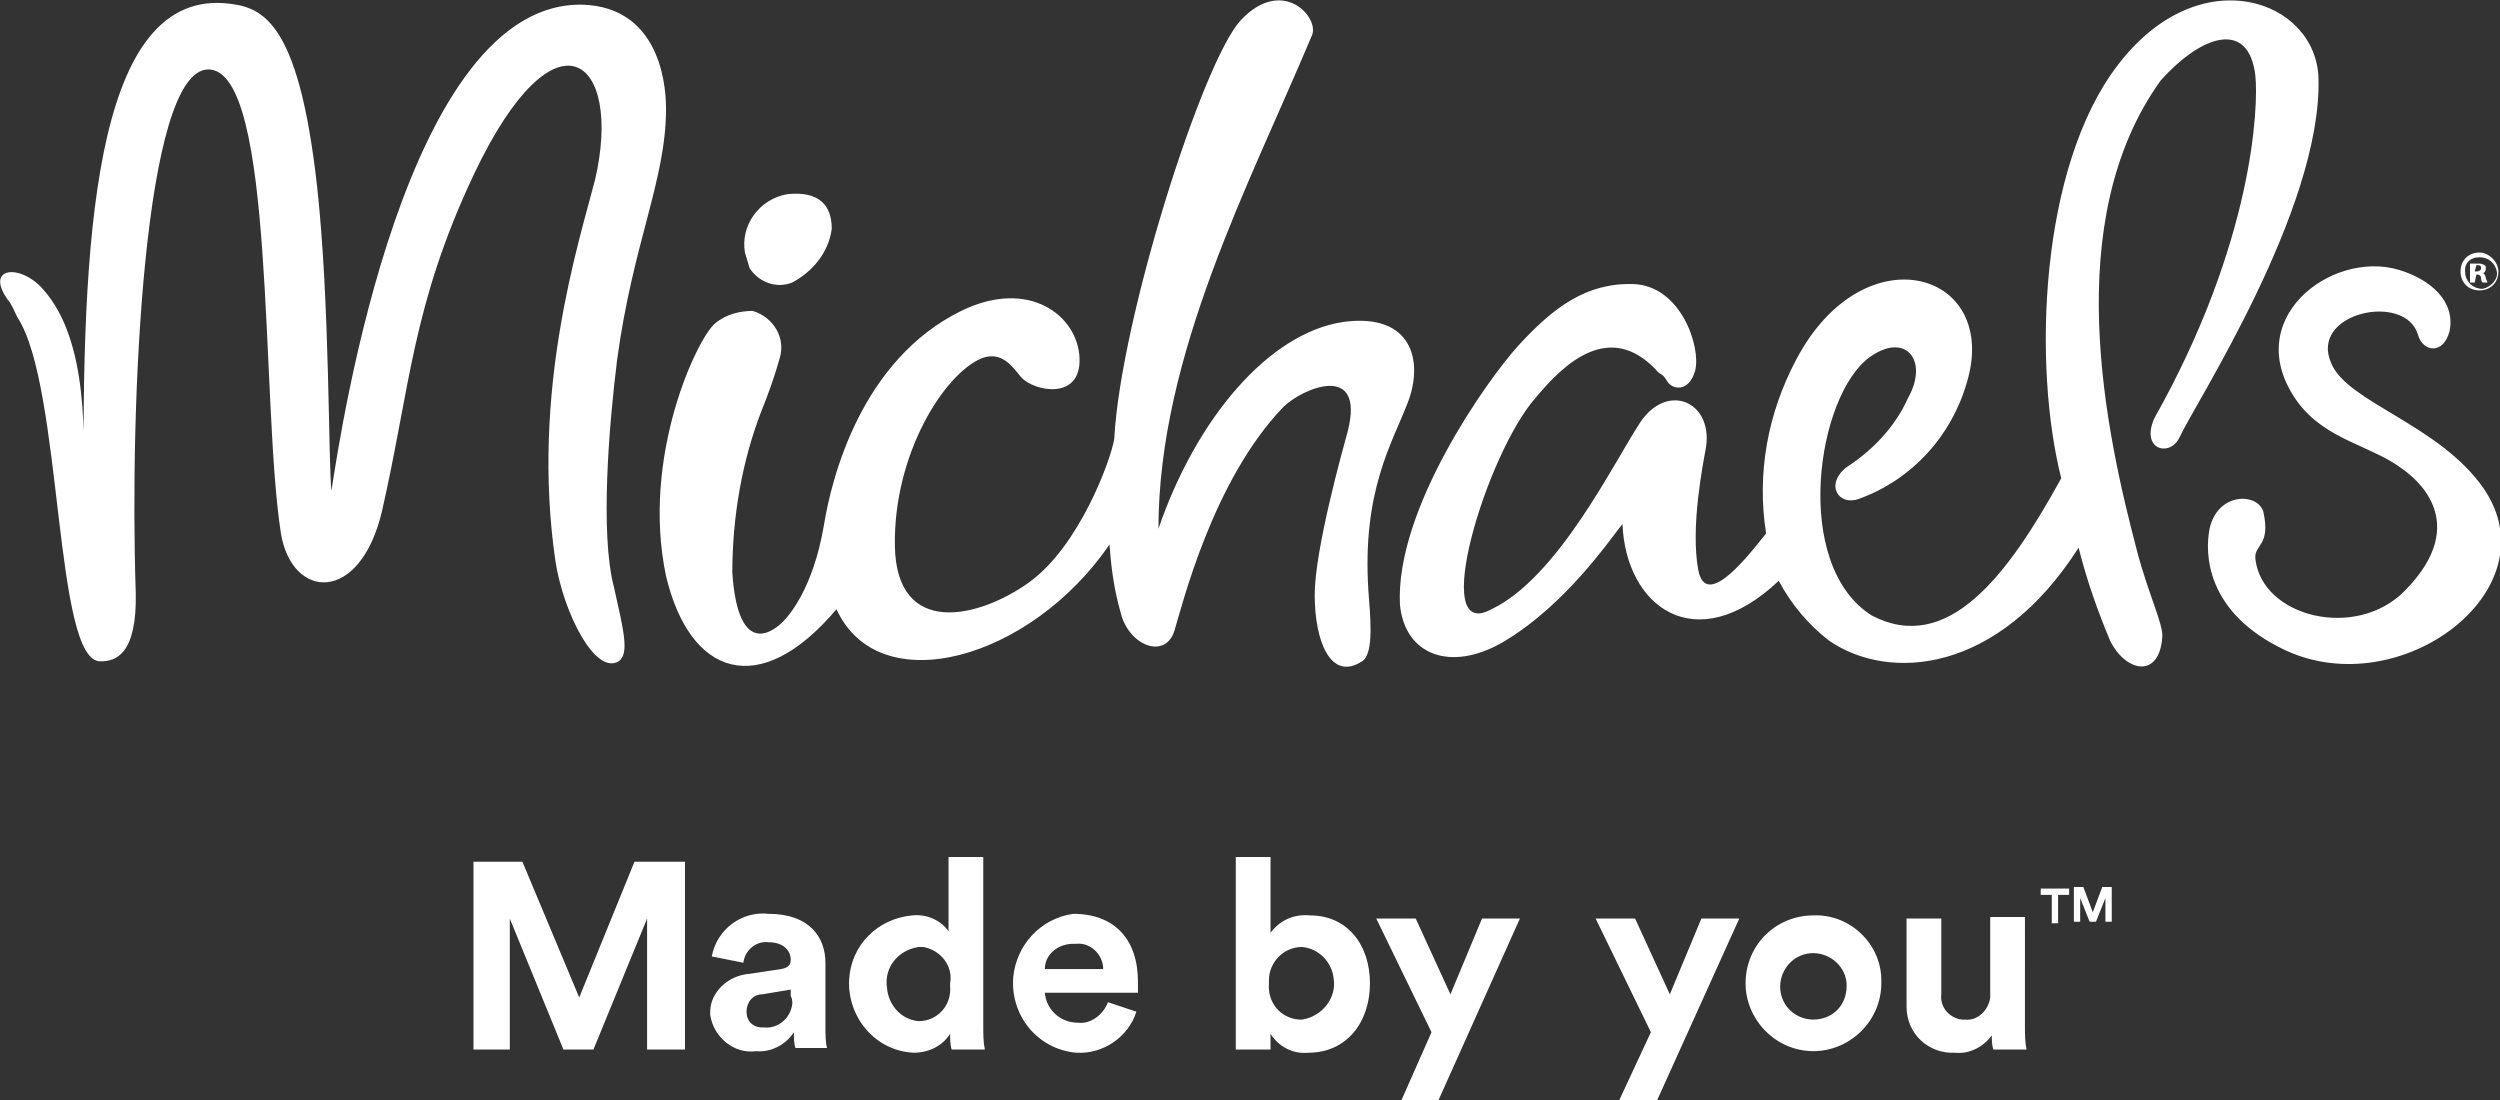 <?xml version="1.0" encoding="utf-8"?>
<!-- Generator: Adobe Illustrator 25.0.1, SVG Export Plug-In . SVG Version: 6.00 Build 0)  -->
<svg version="1.1" id="Layer_1" xmlns="http://www.w3.org/2000/svg" xmlns:xlink="http://www.w3.org/1999/xlink" x="0px" y="0px"
	 viewBox="0 0 158.4 69.7" style="enable-background:new 0 0 158.4 69.7;" xml:space="preserve">
<rect x="0" y="0" width="158.4" height="69.7" fill="#333333" stroke="none"/>
<style type="text/css">
	.st0{fill:#FFFFFF;}
</style>
<g id="Layer_2_1_">
	<g id="Layer_1-2">
		<path class="st0" d="M153.2,21.2c-0.8-2.7-6.9-1.4-5.5,1.8c1,2.5,6.9,3.9,9.7,8c4.3,6.4-5.3,13.6-12.6,10.2
			c-5.1-2.4-5.1-6.2-4.8-7.7c0.5-2.3,3-2.3,3.4-1.1c0.5,2.2-0.6,2.1-0.5,3c0.4,3.7,6.4,5.2,9.5,2c4.3-4.4,0.5-7.2-0.2-7.7
			c-2-1.5-4.8-1.8-6.6-4.2c-3.8-5.2,2.1-9.7,6.4-8.4c2,0.6,3.6,2,3.2,3.9C154.8,22.5,153.5,22.3,153.2,21.2 M38.9,37.2
			c-0.9-3.4-0.3-10.4,0.2-14.4c1-7.4,3.1-11.4,3.1-15.9c0-2.1-0.7-6.4-5.2-6.6C25.7-0.1,21.6,27.2,21,31.1
			c-0.2-1.8-0.1-11.9-0.9-19.2C18.9,1,16.5,0.4,14.2,0.2c-8.4-0.6-9,15.6-8.9,31c0-3.2,0.4-9.6-2.6-12.9C1.3,16.7-1,16.9,0.5,19
			c0.2,0.2,0.4,0.7,0.6,1.1C4,24.5,3.4,42.1,6.4,41.9c0.9,0,2.3-0.4,2.2-4.4C8.2,25.7,9.1,4.4,13.2,4.4c4.3,0,3.3,21.1,4.6,29.4
			c0.7,4.2,5,4.5,6.4-1.4c1.8-7.9,1.9-13,5.8-21.3c5.2-11,9.5-7.4,7.7,0.3c-1,3.9-4.1,13.4-2.5,24.2c0.5,3.2,2.5,7.2,4,6.3
			C39.9,41.4,39.5,39.9,38.9,37.2 M45.3,20.5c-1.1,0.9-4.7,8.4-3.1,16c1.5,6.3,5.9,7.9,10.8,2.1c2.7,5.9,12.3,3.2,17.3-4.1
			c0.1,1.5,0.3,2.9,0.7,4.3c0.5,2.1,2.8,3,3.4,1.2c0.5-1.6,2.4-9.5,6.9-14.2c1.2-1.2,5.2-2.9,4.1,1.5c-0.3,1.1-2.1,7.5-2.1,10.4
			s1,5.5,3,4.2c0.8-0.5,0.5-3,0.4-4.5c-0.4-6.3,1.5-9.3,2.5-11.9s0.3-5.7-4.1-5.1c-4.7,0.7-9.3,6.1-11.7,13.1
			c0-11,5.8-21.9,9.7-31.2c0.6-1.1-1.8-3.9-4.5-1c-2.4,2.6-7.6,18.9-8,26.5c-0.2,1.3-2.2,6.8-5.4,9.1s-8.4,3.5-8.5-2.3
			s3.1-10.9,5.5-11.9c1.3-0.5,2,0.6,2.5,1.2c0.8,0.9,3.8,1.5,3.7-1.2s-3.2-5.1-7.5-3c-6.3,3.1-8.2,10.5-8.7,13.6
			c-0.7,4.1-2.3,5.8-2.6,6.1s-2.8,2.7-3.2-3.1c0-3.5,0.6-7.1,1.9-10.4c0.4-1,0.8-2.1,1.1-3.2c0.4-1.3-0.4-2.6-1.7-3
			C46.9,19.7,46,19.9,45.3,20.5 M49.9,12.3c-1.8,0.3-3,2-2.7,3.7c0.1,0.3,0.2,0.7,0.3,1c0.6,0.9,1.7,1.3,2.7,0.9
			c1.3-0.7,2.3-1.9,2.5-3.4C52.7,13,51.9,12.1,49.9,12.3 M105.6,24.1c0.3,0.6,1.4,0.8,1.8-0.6c0.4-1.5-0.9-5.4-3.9-5.5
			s-5.1,1.5-7.3,3.9c-2,2.2-7.8,10.4-7.5,16.4c0.3,3.2,3.2,4.3,6.5,2.4c4.1-2.4,7-6.8,7.6-7.5c0.2,5.2,4.6,8.6,9.9,3.6
			c0.8,1.5,1.9,2.8,3.2,3.8c3.8,2.6,10.7,2.1,15.8-5.9c0.5,2,1.2,4,2,5.9c1,2,3.1,2.4,3.3-0.2c0.1-0.8-0.9-2.8-1.6-5.5
			c-2-7.6-4.9-20.9,1.5-29.8c2.7-3,5.6-3.8,6-0.3c0.2,1.9-0.1,10.5-6.4,21.7c-0.9,2,1,2.5,1.6,1.2c0.9-2,9-14.4,8.8-22.7
			c-0.1-5-7.5-7.7-12.7-0.9c-5,6.5-5.4,19.1-3.6,26.2c-3.4,6.2-7.2,11.2-12,8.7c-5.1-3.2-3.5-14-0.1-16.4c2.3-1.6,3.7,0.3,2.4,2.6
			c-0.8,1.8-2.2,3.3-3.9,4.4c-1.4,1.1-0.5,2.5,0.8,2c3.3-1.2,5.8-3.9,6.8-7.3c2.2-7.1-6.5-9.7-10.8-1.5c-1.8,3.4-2.5,7.2-1.9,11
			c-0.9,1.1-3.8,5-4.3,2.3s0.3-6.7,0.5-7.8c0.4-2.9-2.5-4.1-4.2-1.5s-5.2,9.8-9.4,11.8c-4,2.2-0.3-9.9,2.8-13.4
			c1.9-2.3,4.7-4.8,7.6-1.8C105.2,23.8,105.3,23.6,105.6,24.1 M156.9,16.8h0.1c0.2,0,0.2,0.1,0.2,0.2s-0.1,0.2-0.3,0.2h-0.1
			L156.9,16.8z M156.9,17.4h0.1c0.1,0,0.2,0.1,0.2,0.2c0,0.1,0,0.2,0.1,0.3h0.3c0-0.1-0.1-0.2-0.1-0.3c0-0.1-0.1-0.3-0.2-0.3l0,0
			c0.1,0,0.2-0.1,0.2-0.3c0-0.1,0-0.2-0.1-0.2c-0.1-0.1-0.3-0.1-0.4-0.1c-0.2,0-0.3,0-0.5,0v1.2h0.3L156.9,17.4z M157.1,16.3
			c0.6,0,1,0.4,1.1,0.9s-0.4,1-0.9,1.1c-0.6,0-1-0.4-1.1-0.9c0,0,0-0.1,0-0.1C156.1,16.7,156.5,16.3,157.1,16.3
			C157,16.3,157.1,16.3,157.1,16.3z M157.1,16c-0.7,0-1.2,0.5-1.2,1.2c0,0.7,0.5,1.2,1.2,1.2c0,0,0,0,0,0c0.7,0,1.2-0.5,1.2-1.2
			C158.3,16.6,157.7,16,157.1,16C157.1,16,157.1,16,157.1,16z"/>
		<path class="st0" d="M41,66.5v-8.3l-3.4,8.3h-1.9l-3.4-8.3v8.3H30V54.6h3.1l3.6,8.6l3.5-8.6h3.2v11.9H41z M47.5,61.7l2-0.3
			c0.5-0.1,0.6-0.3,0.6-0.6c0-0.6-0.5-1.1-1.4-1.1c-0.8-0.1-1.5,0.5-1.6,1.3l-2-0.4c0.3-1.7,1.9-2.9,3.6-2.7c2.6,0,3.6,1.5,3.6,3.1
			v4.1c0,0.4,0,0.9,0.1,1.3h-2c-0.1-0.3-0.1-0.7-0.1-1c-0.5,0.8-1.5,1.3-2.4,1.2c-1.4,0.2-2.7-0.9-2.9-2.3c0-0.1,0-0.1,0-0.2
			C45,62.9,46.1,61.8,47.5,61.7z M50.1,63.1v-0.4L48.3,63c-0.6,0-1,0.5-1,1.1c0,0.6,0.4,1,1,1c0,0,0,0,0.1,0
			c0.9,0.1,1.7-0.6,1.8-1.5C50.2,63.4,50.2,63.3,50.1,63.1z M62.3,65c0,0.5,0,1,0.1,1.5h-2.1c-0.1-0.3-0.1-0.7-0.1-1
			c-0.5,0.8-1.4,1.2-2.3,1.2c-2.4-0.1-4.2-2.2-4.1-4.6c0.1-2.2,1.8-3.9,4-4.1c0.9-0.1,1.8,0.3,2.3,1v-4.7h2.2V65z M58.2,64.7
			c1.2,0,2.1-1,2-2.2c0-0.1,0-0.1,0-0.2c0.2-1.1-0.6-2.1-1.7-2.3c-0.1,0-0.2,0-0.3,0c-1.3,0.2-2.2,1.3-2,2.6
			C56.3,63.7,57.1,64.6,58.2,64.7z M72,64.1c-0.5,1.6-2.1,2.7-3.8,2.6c-2.4-0.2-4.2-2.3-4-4.8c0.2-2,1.7-3.7,3.8-4
			c2.6,0,4.1,1.6,4.1,4.3c0,0.3,0,0.7,0,0.7h-5.9c0.1,1.1,1,1.9,2.1,1.9c0.8,0.1,1.6-0.5,1.9-1.3L72,64.1z M69.9,61.4
			c0-0.9-0.8-1.7-1.7-1.6c-0.1,0-0.2,0-0.2,0c-1,0-1.8,0.7-1.8,1.6L69.9,61.4z M78.3,66.5V54.3h2.2v4.8c0.6-0.8,1.5-1.2,2.5-1.1
			c2.4,0,3.8,1.9,3.8,4.3c0,2.5-1.5,4.4-3.9,4.4c-1,0.1-1.9-0.4-2.4-1.2v1H78.3z M82.5,60c-1.2,0-2.1,1-2.1,2.1c0,0.1,0,0.1,0,0.2
			c-0.1,1.2,0.7,2.2,1.9,2.3c0.1,0,0.1,0,0.2,0c1.3-0.2,2.2-1.4,2-2.6C84.4,61,83.6,60.1,82.5,60z M88.8,69.7l1.9-4.3l-3.5-7.2h2.5
			l2.2,4.8l2-4.8h2.4l-5.2,11.6L88.8,69.7z M102.6,69.7l2-4.3l-3.5-7.2h2.5l2.2,4.8l2-4.8h2.4L105,69.7L102.6,69.7z M119.2,62.3
			c0,2.4-2,4.3-4.3,4.3c-2.4,0-4.3-2-4.3-4.3c0-2.4,1.9-4.3,4.3-4.3c2.3-0.1,4.3,1.8,4.3,4.1C119.2,62.2,119.2,62.3,119.2,62.3
			L119.2,62.3z M117,62.3c-0.1-1.2-1.2-2-2.3-1.9c-1.2,0.1-2,1.2-1.9,2.3c0.1,1.1,1,1.9,2.1,1.9c1.2,0,2.1-0.9,2.1-2.1
			C117,62.5,117,62.4,117,62.3L117,62.3z M126.2,65.6c-0.5,0.7-1.4,1.2-2.3,1.1c-1.7,0.1-3.1-1.2-3.1-2.9c0-0.1,0-0.3,0-0.4v-5.2
			h2.2V63c-0.1,0.8,0.5,1.5,1.3,1.6c0.1,0,0.2,0,0.2,0c0.8,0.1,1.5-0.6,1.6-1.4c0-0.1,0-0.2,0-0.3v-4.8h2.2V65c0,0.5,0,1,0.1,1.5
			h-2.1C126.2,66.2,126.2,65.9,126.2,65.6L126.2,65.6z"/>
		<path class="st0" d="M130.4,56.7v1.8H130v-1.8h-0.7v-0.4h1.8v0.4H130.4z"/>
		<path class="st0" d="M133.4,58.4v-1.5l-0.6,1.5h-0.4l-0.6-1.5v1.5h-0.4v-2.2h0.6l0.6,1.6l0.6-1.6h0.6v2.2H133.4z"/>
	</g>
</g>
</svg>
